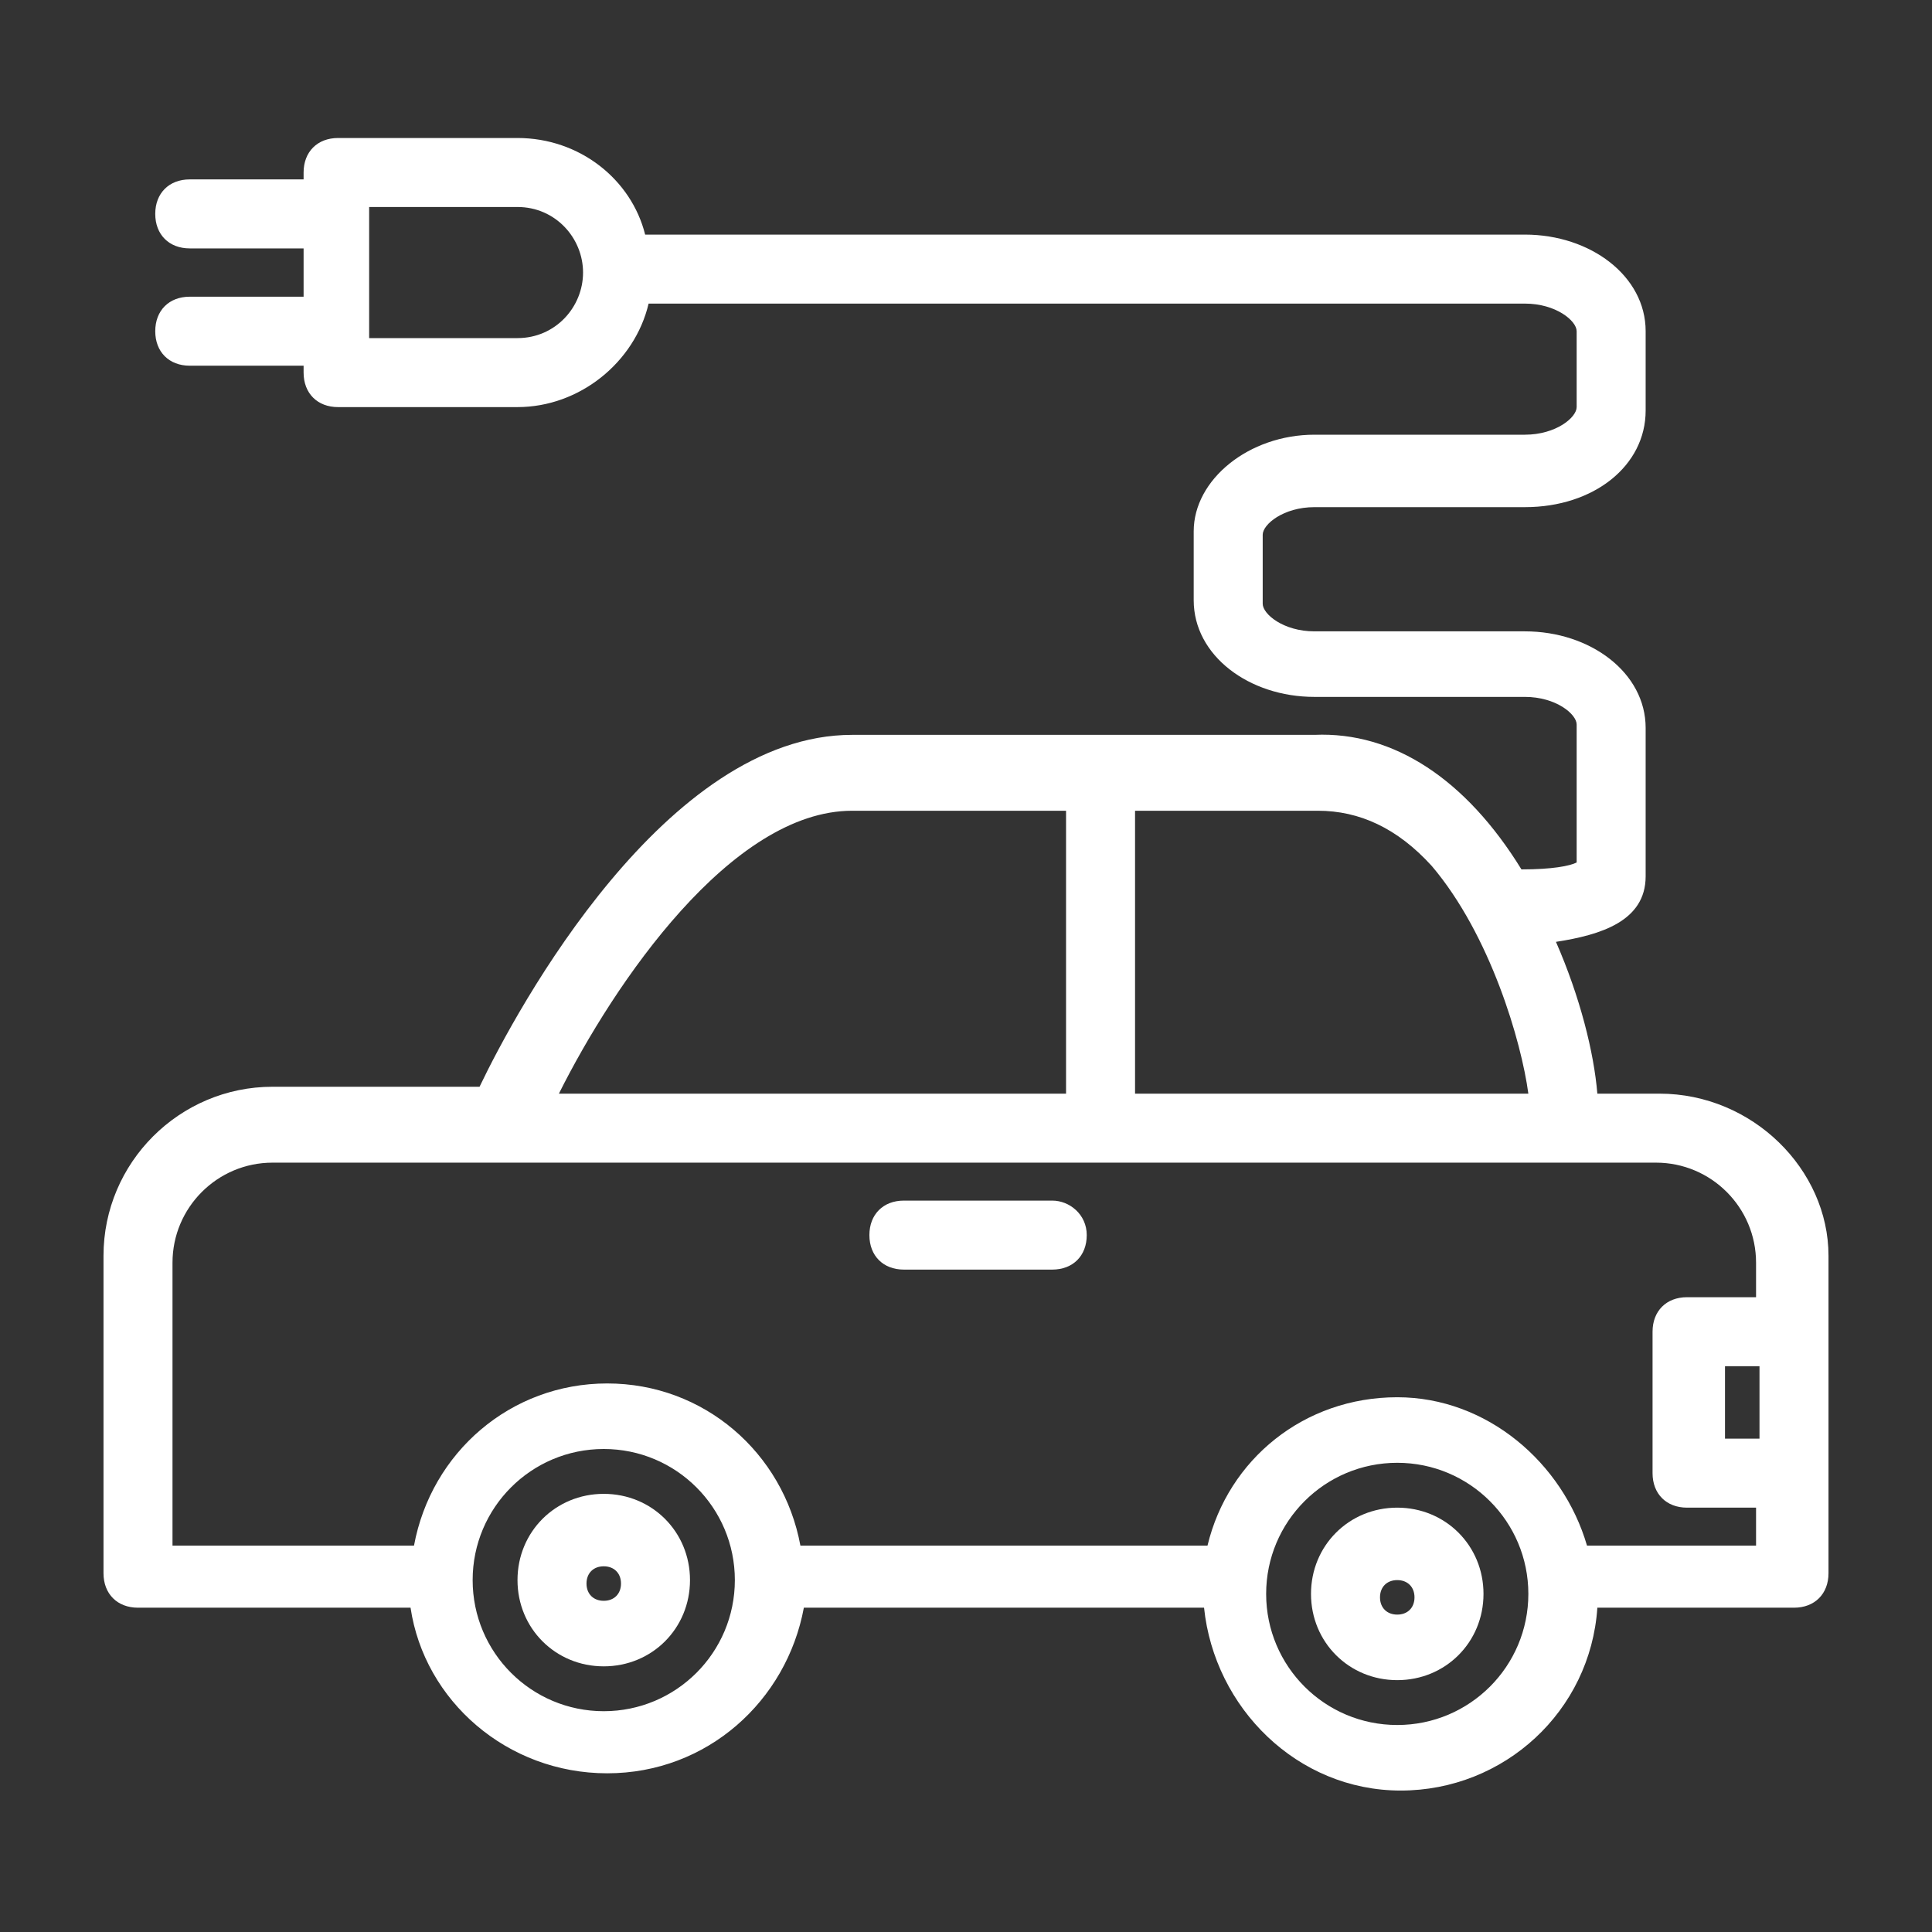 <?xml version="1.0" ?>

<!-- Uploaded to: SVG Repo, www.svgrepo.com, Generator: SVG Repo Mixer Tools -->
<svg fill="#fff" width="800px" height="800px" viewBox="0 0 56 56" id="Layer_1" version="1.1" xml:space="preserve" xmlns="http://www.w3.org/2000/svg" xmlns:xlink="http://www.w3.org/1999/xlink">

<rect x="0" y="0" width="56" height="56" fill="#333333" stroke="none"/>

<g>

<path d="M48.1,31.7h-1.8c-0.1-1.2-0.5-2.8-1.2-4.4c1.3-0.2,2.6-0.6,2.6-1.9v-4.3c0-1.6-1.6-2.8-3.5-2.8h-6.1   c-0.9,0-1.5-0.5-1.5-0.8v-2c0-0.3,0.6-0.8,1.5-0.8h6.1c2,0,3.5-1.2,3.5-2.8V9.6c0-1.6-1.6-2.8-3.5-2.8H18.7C18.3,5.2,16.8,4,15,4   H9.8c-0.6,0-1,0.4-1,1v0.2H5.5c-0.6,0-1,0.4-1,1s0.4,1,1,1h3.3v1.4H5.5c-0.6,0-1,0.4-1,1s0.4,1,1,1h3.3v0.2c0,0.6,0.4,1,1,1H15   c1.8,0,3.4-1.3,3.8-3h25.4c0.9,0,1.5,0.5,1.5,0.8v2.2c0,0.3-0.6,0.8-1.5,0.8h-6.1c-1.9,0-3.5,1.3-3.5,2.8v2c0,1.6,1.6,2.8,3.5,2.8   h6.1c0.9,0,1.5,0.5,1.5,0.8v4c-0.2,0.1-0.7,0.2-1.6,0.2c-1.6-2.6-3.7-4-6-3.9H24.7c-5.4,0-9.7,7.9-10.8,10.2h-6   c-2.7,0-4.9,2.2-4.9,4.9v9.2c0,0.6,0.4,1,1,1h7.9c0.4,2.7,2.8,4.8,5.7,4.8c2.9,0,5.2-2.1,5.7-4.8h11.6c0.3,2.9,2.7,5.3,5.7,5.3   c3,0,5.5-2.3,5.7-5.3H52c0.6,0,1-0.4,1-1v-9.2C53,33.9,50.8,31.7,48.1,31.7z M15,9.8h-4.3V6H15c1.1,0,1.9,0.9,1.9,1.9   S16.1,9.8,15,9.8z M51,41.7h-1v-2.1h1V41.7z M38.2,23.5c1.2,0,2.3,0.5,3.3,1.6c1.7,2,2.6,5.1,2.8,6.6h-0.8H32.9v-8.2L38.2,23.5z    M24.7,23.5l6.2,0v8.2H16.3h-0.1C17.8,28.5,21.2,23.5,24.7,23.5z M17.5,49.6c-2.1,0-3.8-1.7-3.8-3.8s1.7-3.8,3.8-3.8   s3.8,1.7,3.8,3.8S19.6,49.6,17.5,49.6z M40.5,50c-2.1,0-3.8-1.7-3.8-3.8s1.7-3.8,3.8-3.8s3.8,1.7,3.8,3.8S42.6,50,40.5,50z    M46,44.8c-0.7-2.4-2.9-4.3-5.5-4.3c-2.7,0-4.9,1.8-5.5,4.3H23.2c-0.5-2.7-2.8-4.7-5.6-4.7c-2.8,0-5.1,2-5.6,4.7H5v-8.2   c0-1.6,1.3-2.9,2.9-2.9h6.6h1.7h27.3h1.7h2.8c1.6,0,2.9,1.3,2.9,2.9v1h-2c-0.6,0-1,0.4-1,1v4.1c0,0.6,0.4,1,1,1h2v1.1H46z"/>

<path d="M40.5,43.7c-1.4,0-2.5,1.1-2.5,2.5s1.1,2.5,2.5,2.5s2.5-1.1,2.5-2.5S41.9,43.7,40.5,43.7z M40.5,46.8   c-0.3,0-0.5-0.2-0.5-0.5s0.2-0.5,0.5-0.5S41,46,41,46.3S40.8,46.8,40.5,46.8z"/>

<path d="M17.5,43.3c-1.4,0-2.5,1.1-2.5,2.5s1.1,2.5,2.5,2.5s2.5-1.1,2.5-2.5S18.9,43.3,17.5,43.3z M17.5,46.4   c-0.3,0-0.5-0.2-0.5-0.5s0.2-0.5,0.5-0.5s0.5,0.2,0.5,0.5S17.8,46.4,17.5,46.4z"/>

<path d="M30.5,34.8h-4.3c-0.6,0-1,0.4-1,1s0.4,1,1,1h4.3c0.6,0,1-0.4,1-1S31,34.8,30.5,34.8z"/>

</g>

</svg>